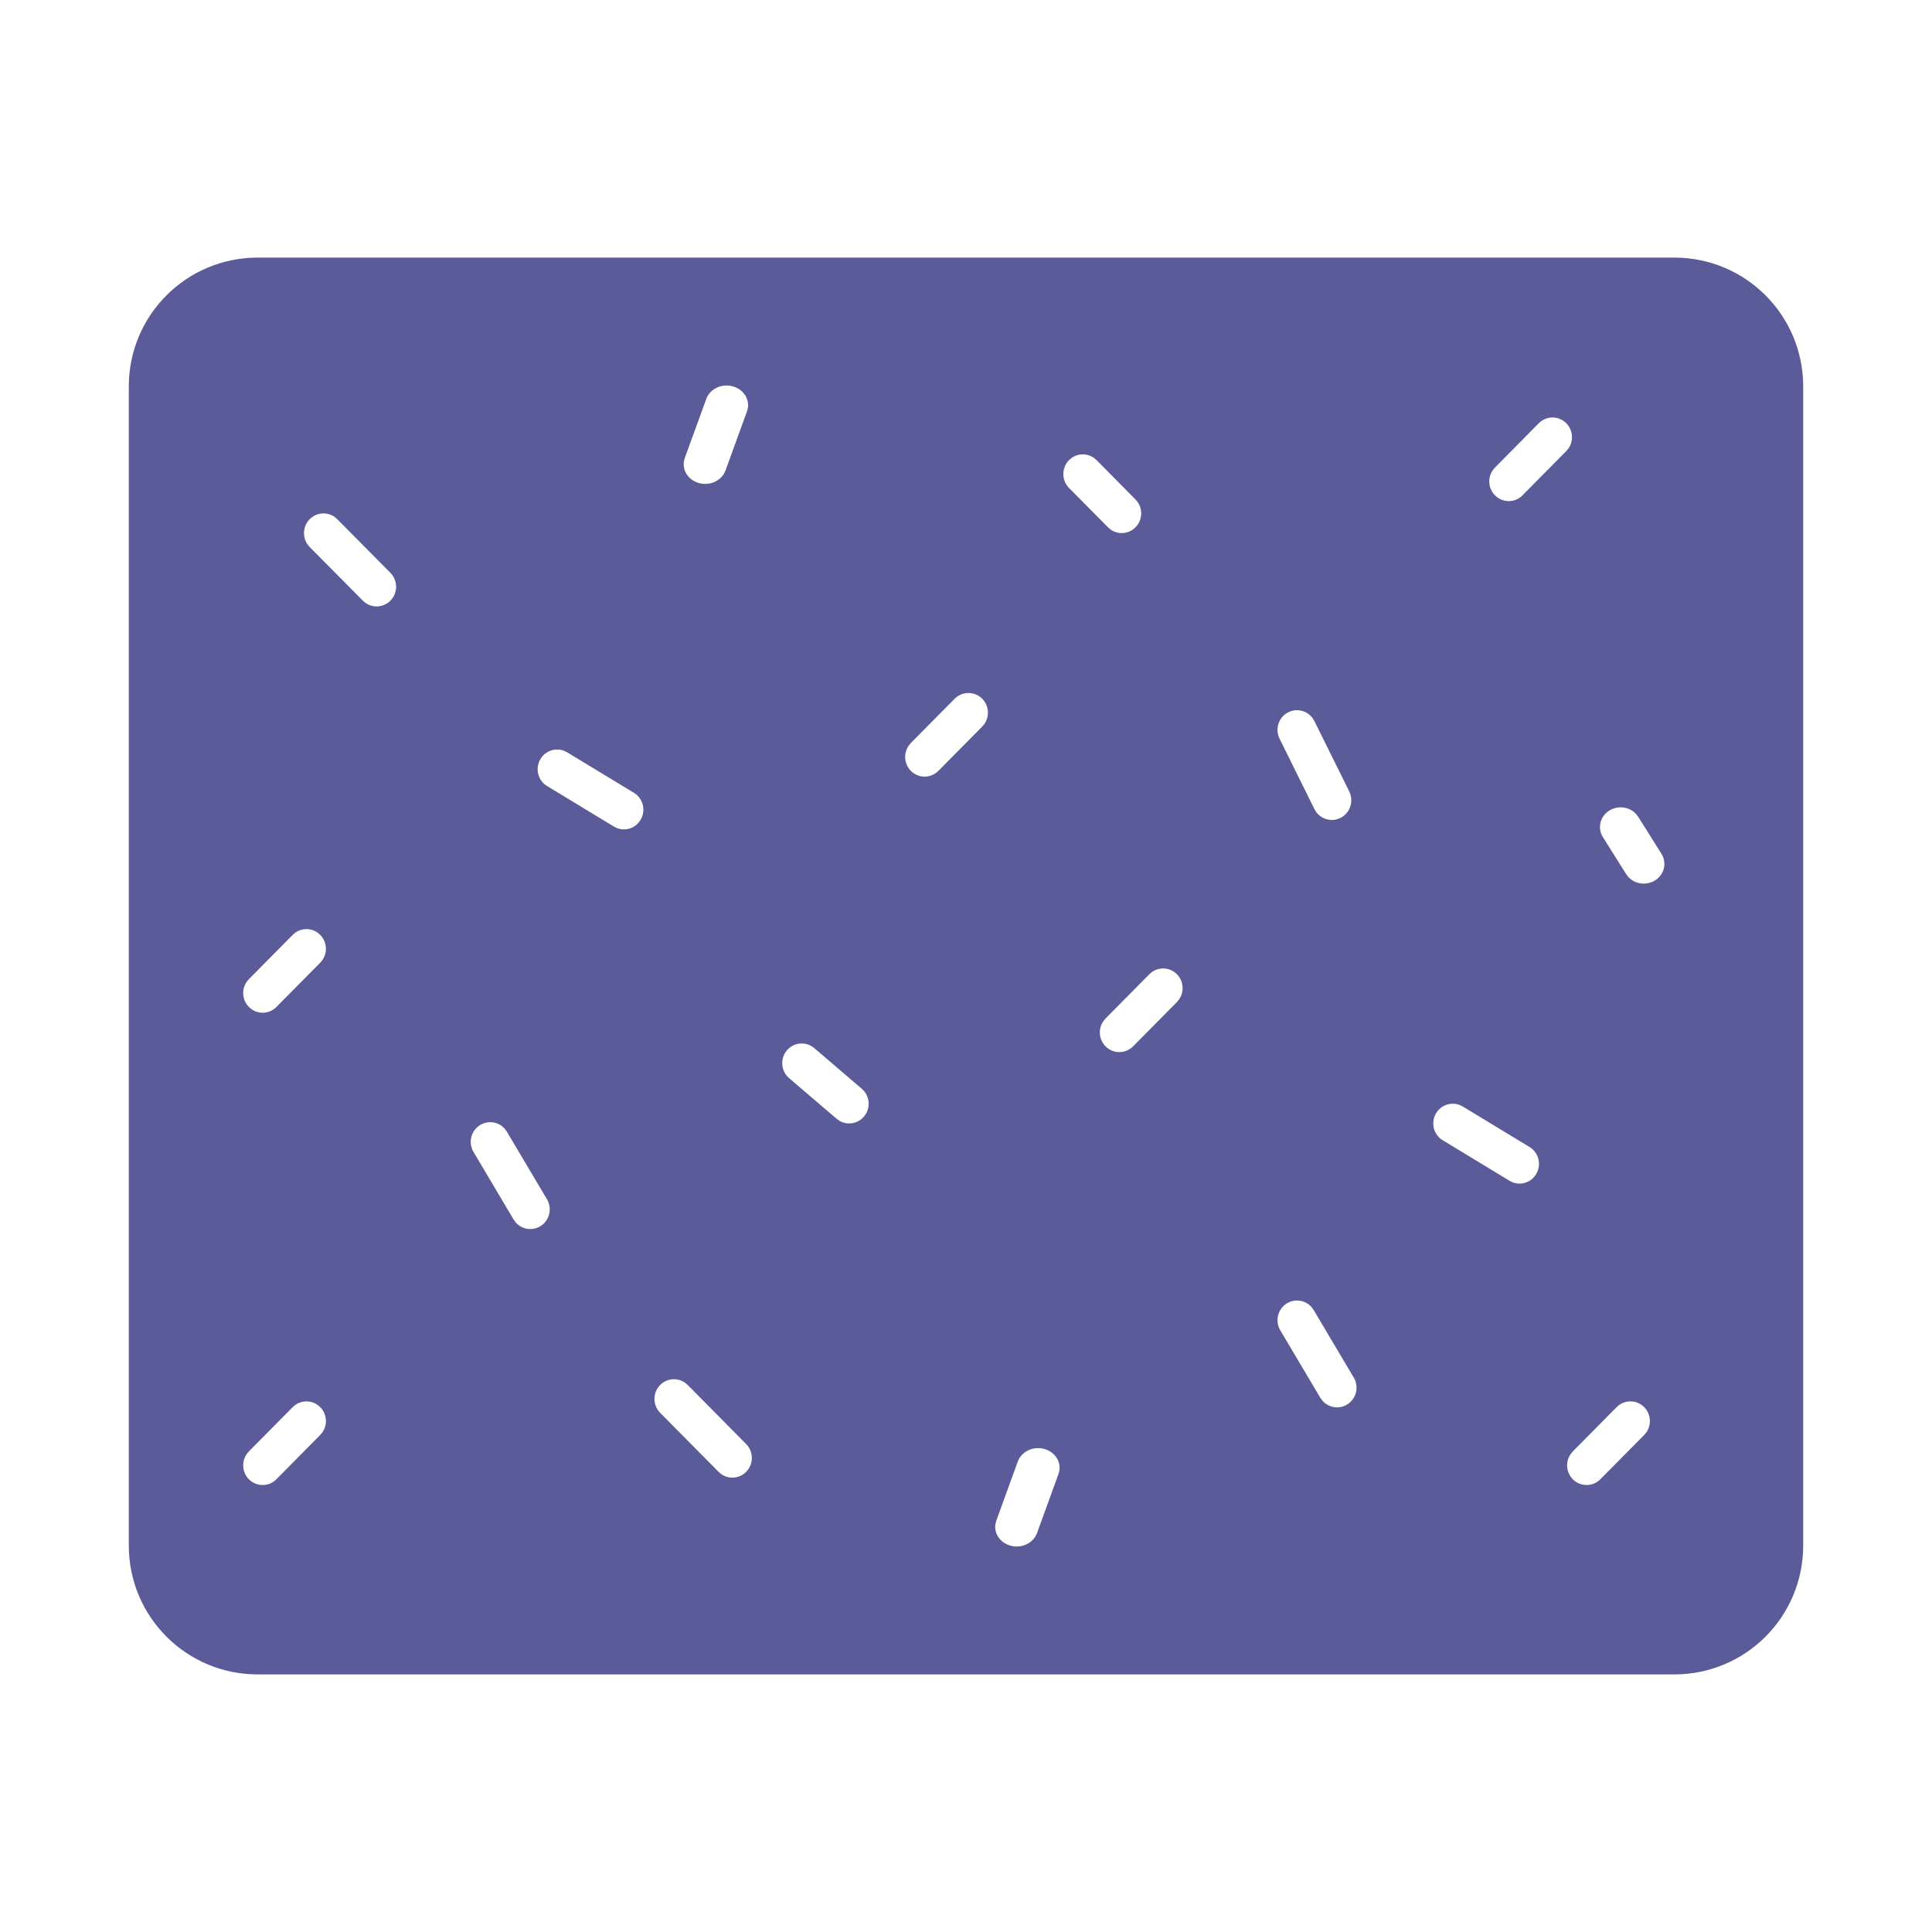 <?xml version="1.0" encoding="UTF-8"?>
<svg width="30px" height="30px" viewBox="0 0 30 30" version="1.1" xmlns="http://www.w3.org/2000/svg" xmlns:xlink="http://www.w3.org/1999/xlink">
    <!-- Generator: Sketch 55.2 (78181) - https://sketchapp.com -->
    <title>icon_header_3_diatomaceous_select</title>
    <desc>Created with Sketch.</desc>
    <g id="icon_header_3_diatomaceous_select" stroke="none" stroke-width="1" fill="none" fill-rule="evenodd">
        <g id="Group" fill="#5B5B9A" fill-rule="nonzero">
            <path d="M4,4 L26,4 C27.105,4 28,4.895 28,6 L28,24 C28,25.105 27.105,26 26,26 L4,26 C2.895,26 2,25.105 2,24 L2,6 C2,4.895 2.895,4 4,4 Z M4.809,8.062 C4.691,8.181 4.691,8.375 4.809,8.494 L5.634,9.327 L5.676,9.362 C5.794,9.445 5.957,9.433 6.062,9.327 C6.18,9.208 6.18,9.014 6.062,8.895 L5.237,8.062 L5.195,8.026 C5.077,7.944 4.914,7.956 4.809,8.062 Z M10.967,6.195 L10.633,7.112 L10.62,7.165 C10.597,7.309 10.689,7.451 10.844,7.498 C11.019,7.552 11.208,7.465 11.266,7.305 L11.599,6.388 L11.613,6.335 C11.635,6.191 11.543,6.049 11.388,6.002 C11.214,5.948 11.025,6.035 10.967,6.195 Z M15.804,22.695 L15.471,23.612 L15.457,23.665 C15.434,23.809 15.526,23.951 15.681,23.998 C15.856,24.052 16.045,23.965 16.103,23.805 L16.436,22.888 L16.45,22.835 C16.472,22.691 16.381,22.549 16.225,22.502 C16.051,22.448 15.862,22.535 15.804,22.695 Z M8.392,11.787 C8.306,11.932 8.352,12.12 8.496,12.206 L9.533,12.835 L9.582,12.859 C9.716,12.91 9.871,12.859 9.947,12.73 C10.033,12.586 9.987,12.398 9.844,12.311 L8.807,11.682 L8.758,11.658 C8.623,11.607 8.468,11.659 8.392,11.787 Z M10.251,21.506 C10.133,21.625 10.133,21.819 10.251,21.938 L11.158,22.855 L11.2,22.89 C11.318,22.973 11.481,22.961 11.586,22.855 C11.704,22.736 11.704,22.542 11.586,22.423 L10.679,21.506 L10.637,21.471 C10.519,21.388 10.356,21.4 10.251,21.506 Z M22.299,17.287 C22.213,17.432 22.259,17.62 22.403,17.706 L23.44,18.335 L23.489,18.359 C23.623,18.41 23.778,18.359 23.854,18.23 C23.94,18.086 23.894,17.898 23.751,17.811 L22.714,17.182 L22.665,17.158 C22.53,17.107 22.375,17.159 22.299,17.287 Z M16.6,7.145 C16.482,7.264 16.482,7.458 16.6,7.577 L17.205,8.188 L17.247,8.224 C17.365,8.306 17.527,8.294 17.632,8.188 C17.75,8.069 17.75,7.875 17.632,7.756 L17.028,7.145 L16.986,7.11 C16.868,7.027 16.705,7.039 16.6,7.145 Z M19.984,20.238 C19.841,20.325 19.794,20.513 19.88,20.657 L20.502,21.705 L20.535,21.75 C20.629,21.859 20.79,21.887 20.917,21.81 C21.06,21.723 21.107,21.536 21.021,21.391 L20.399,20.343 L20.367,20.298 C20.272,20.189 20.111,20.161 19.984,20.238 Z M25,12.58 C24.848,12.667 24.799,12.855 24.89,12.999 L25.25,13.572 L25.284,13.617 C25.384,13.726 25.554,13.754 25.689,13.677 C25.841,13.59 25.89,13.402 25.799,13.258 L25.439,12.685 L25.405,12.64 C25.305,12.531 25.135,12.503 25,12.58 Z M7.456,17.469 C7.313,17.556 7.267,17.743 7.353,17.888 L7.975,18.936 L8.007,18.981 C8.102,19.09 8.262,19.118 8.39,19.041 C8.533,18.954 8.579,18.766 8.493,18.622 L7.871,17.574 L7.839,17.529 C7.745,17.42 7.584,17.392 7.456,17.469 Z M12.218,16.311 C12.11,16.44 12.126,16.633 12.254,16.742 L12.991,17.372 L13.035,17.404 C13.16,17.476 13.321,17.451 13.417,17.336 C13.525,17.207 13.509,17.015 13.381,16.906 L12.644,16.275 L12.6,16.244 C12.476,16.171 12.314,16.197 12.218,16.311 Z M4.545,14.517 L3.865,15.204 L3.83,15.246 C3.748,15.365 3.76,15.53 3.865,15.636 C3.983,15.756 4.174,15.756 4.292,15.636 L4.972,14.949 L5.007,14.906 C5.089,14.787 5.077,14.623 4.972,14.517 C4.854,14.397 4.663,14.397 4.545,14.517 Z M23.894,6.572 L23.214,7.26 L23.179,7.302 C23.097,7.421 23.109,7.586 23.214,7.692 C23.332,7.811 23.523,7.811 23.641,7.692 L24.321,7.004 L24.356,6.962 C24.438,6.843 24.426,6.678 24.321,6.572 C24.203,6.453 24.012,6.453 23.894,6.572 Z M14.824,10.85 L14.144,11.537 L14.109,11.58 C14.027,11.699 14.039,11.863 14.144,11.97 C14.262,12.089 14.453,12.089 14.571,11.97 L15.252,11.282 L15.287,11.24 C15.368,11.121 15.357,10.956 15.252,10.85 C15.134,10.731 14.942,10.731 14.824,10.85 Z M25.103,21.85 L24.423,22.537 L24.388,22.58 C24.306,22.699 24.318,22.863 24.423,22.97 C24.541,23.089 24.732,23.089 24.85,22.97 L25.531,22.282 L25.566,22.24 C25.647,22.121 25.636,21.956 25.531,21.85 C25.413,21.731 25.221,21.731 25.103,21.85 Z M4.545,21.85 L3.865,22.537 L3.83,22.58 C3.748,22.699 3.76,22.863 3.865,22.97 C3.983,23.089 4.174,23.089 4.292,22.97 L4.972,22.282 L5.007,22.24 C5.089,22.121 5.077,21.956 4.972,21.85 C4.854,21.731 4.663,21.731 4.545,21.85 Z M17.847,15.128 L17.167,15.815 L17.132,15.858 C17.05,15.977 17.062,16.141 17.167,16.247 C17.285,16.367 17.477,16.367 17.595,16.247 L18.275,15.56 L18.31,15.517 C18.391,15.398 18.38,15.234 18.275,15.128 C18.157,15.008 17.965,15.008 17.847,15.128 Z M20.004,11.06 C19.855,11.136 19.794,11.319 19.869,11.47 L20.41,12.563 L20.439,12.61 C20.525,12.726 20.683,12.767 20.816,12.7 C20.965,12.624 21.025,12.441 20.951,12.29 L20.41,11.197 L20.381,11.15 C20.295,11.034 20.137,10.993 20.004,11.06 Z" id="Combined-Shape"></path>
        </g>
    </g>
</svg>